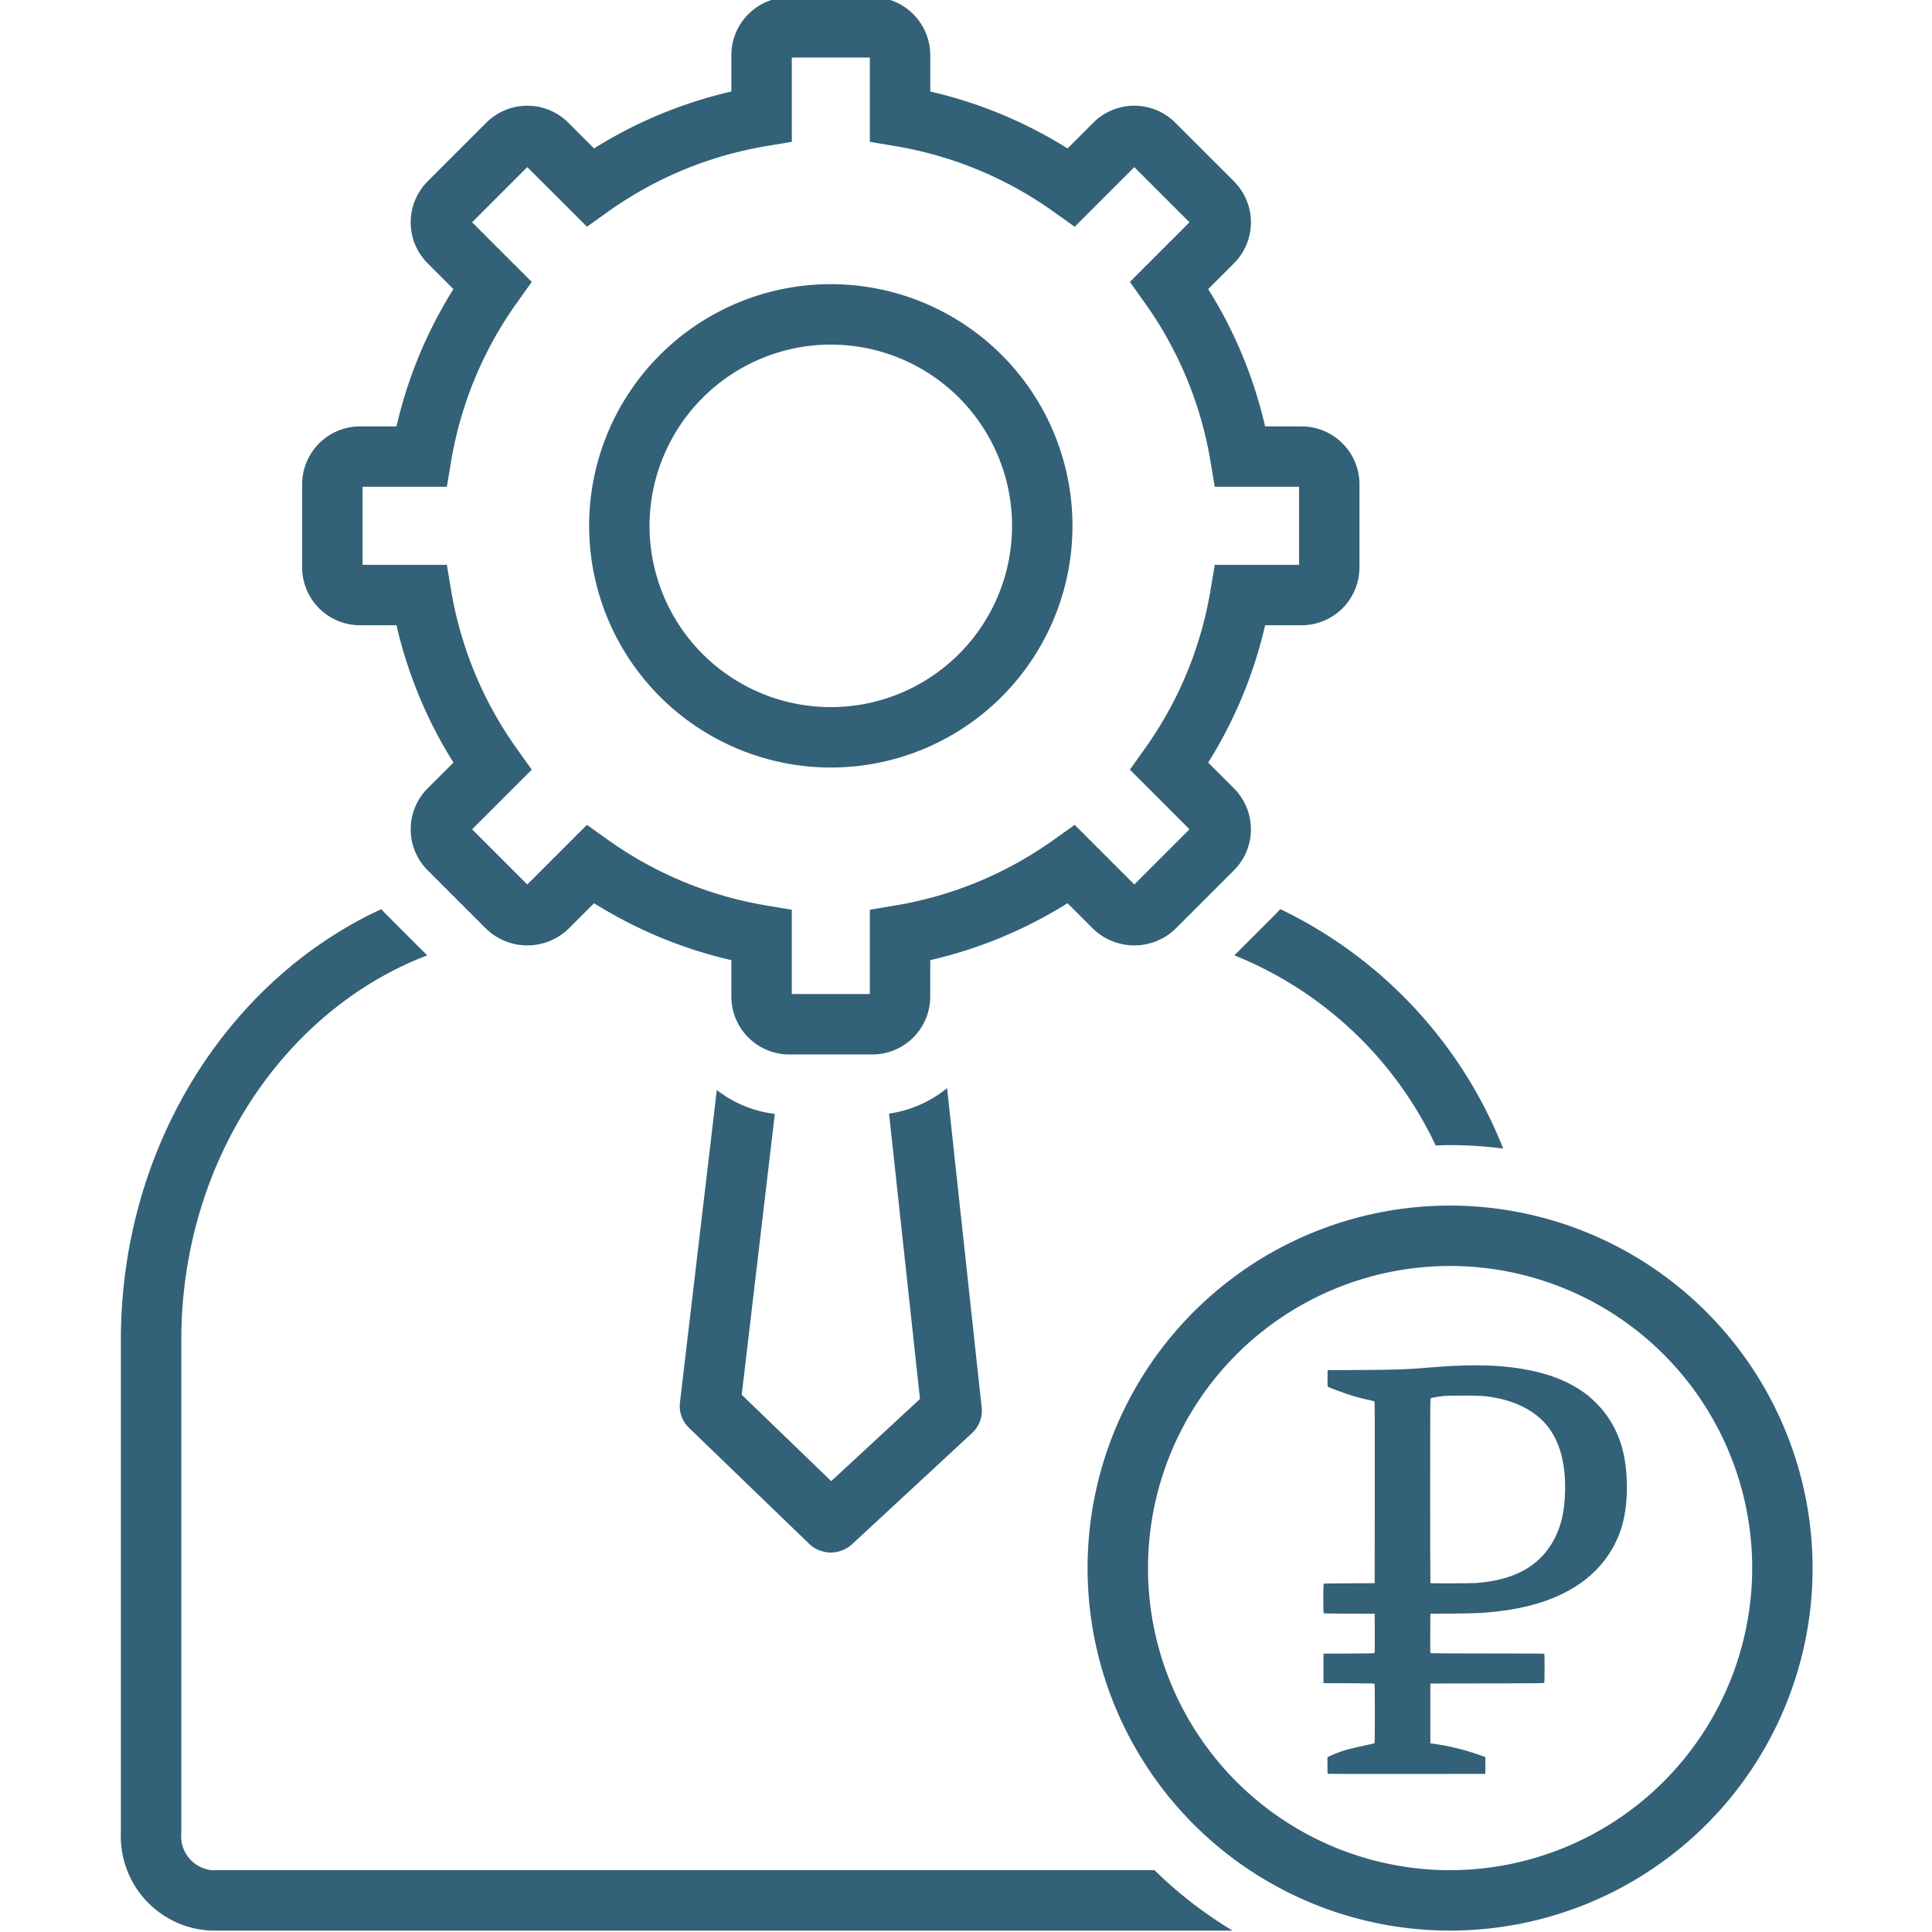 <?xml version="1.0" encoding="UTF-8"?>
<svg fill="#1a1a1a" data-name="Layer 1" version="1.1" viewBox="0 0 55 55" xmlns="http://www.w3.org/2000/svg">
 <title>Miscellaneous 96 expandlines</title>
 <g transform="matrix(.43 0 0 .43 .001 105.27)" fill="#336178">
  <path d="m47.453-172.65-2.439 20.691a2.001 2.001 0 0 0 0.598 1.674l8 7.721a2.079 2.079 0 0 0 2.748 0.028l8-7.41a1.998 1.998 0 0 0 0.629-1.683l-2.291-21.146a7.793 7.793 0 0 1-3.841 1.685l2.047 18.893-5.875 5.442-5.926-5.72 2.192-18.593a7.794 7.794 0 0 1-3.842-1.581z"/>
  <path d="m23.834-203.42h2.413a29.614 29.614 0 0 0 3.769 9.091l-1.708 1.709a3.838 3.838 0 0 0 0 5.421l3.889 3.889a3.926 3.926 0 0 0 5.421 4.9e-4l1.708-1.708a29.622 29.622 0 0 0 9.091 3.769v2.413a3.838 3.838 0 0 0 3.833 3.833h5.5a3.838 3.838 0 0 0 3.833-3.833v-2.413a29.612 29.612 0 0 0 9.091-3.769l1.708 1.708a3.926 3.926 0 0 0 5.421 0l3.891-3.89a3.839 3.839 0 0 0-1e-3 -5.42l-1.708-1.708a29.637 29.637 0 0 0 3.769-9.091h2.413a3.838 3.838 0 0 0 3.833-3.833v-5.5a3.838 3.838 0 0 0-3.833-3.833h-2.413a29.632 29.632 0 0 0-3.769-9.091l1.709-1.709a3.838 3.838 0 0 0 0-5.421l-3.89-3.889a3.839 3.839 0 0 0-5.421 0l-1.708 1.708a29.622 29.622 0 0 0-9.091-3.769v-2.413a3.838 3.838 0 0 0-3.833-3.833h-5.5a3.838 3.838 0 0 0-3.833 3.833v2.413a29.614 29.614 0 0 0-9.091 3.769l-1.709-1.708a3.838 3.838 0 0 0-5.421 0l-3.89 3.89a3.838 3.838 0 0 0 4.9e-4 5.42l1.708 1.709a29.614 29.614 0 0 0-3.769 9.091h-2.413a3.838 3.838 0 0 0-3.833 3.833v5.5a3.838 3.838 0 0 0 3.833 3.833zm0.167-9.167h5.58l0.28-1.669a25.174 25.174 0 0 1 4.359-10.516l0.981-1.378-3.947-3.948 3.653-3.653 3.948 3.947 1.378-0.981a25.174 25.174 0 0 1 10.516-4.359l1.669-0.28v-5.58h5.167v5.58l1.669 0.28a25.176 25.176 0 0 1 10.516 4.359l1.378 0.982 3.947-3.948 3.653 3.653-3.947 3.947 0.981 1.378a25.178 25.178 0 0 1 4.358 10.516l0.28 1.669h5.58v5.167h-5.58l-0.28 1.669a25.157 25.157 0 0 1-4.358 10.516l-0.981 1.378 3.947 3.948-3.653 3.653-3.947-3.947-1.378 0.981a25.176 25.176 0 0 1-10.516 4.359l-1.669 0.28v5.58h-5.167v-5.58l-1.669-0.28a25.174 25.174 0 0 1-10.516-4.359l-1.378-0.981-3.948 3.947-3.653-3.653 3.947-3.948-0.981-1.378a25.174 25.174 0 0 1-4.359-10.516l-0.28-1.669h-5.58z"/>
  <path d="m55-194a16 16 0 1 0-16-16 16.018 16.018 0 0 0 16 16zm0-28a12 12 0 1 1-12 12 12.014 12.014 0 0 1 12-12z"/>
  <path d="m84.523-184.37-2.805 2.804a25.064 25.064 0 0 1 13.328 12.588c0.317-0.011 0.634-0.024 0.954-0.024a28.111 28.111 0 0 1 3.514 0.228 29.668 29.668 0 0 0-14.759-15.853c-0.078 0.085-0.15 0.174-0.233 0.256z"/>
  <path d="m13.999-121a2.26 2.26 0 0 1-1.999-2.447v-32.646c0-11.81 6.824-21.859 16.281-25.471l-2.803-2.803c-0.083-0.083-0.156-0.172-0.234-0.258-10.116 4.664-17.244 15.695-17.244 28.532v32.646a6.242 6.242 0 0 0 5.999 6.447h67.596a28.176 28.176 0 0 1-5.164-4z"/>
  <path d="m96-165a24 24 0 1 0 24 24 24.028 24.028 0 0 0-24-24zm0 44a20 20 0 1 1 20-20 20.022 20.022 0 0 1-20 20z"/>
  <path d="m87.895-127.38c-8e-3 -8e-3 -0.015-0.26-0.015-0.559v-0.544l0.199-0.092c0.292-0.135 0.664-0.277 0.961-0.367 0.259-0.078 1.111-0.279 1.659-0.39 0.156-0.032 0.291-0.07 0.301-0.086 0.023-0.037 0.023-3.886-9e-5 -3.923-0.014-0.022-0.389-0.03-1.7-0.034l-1.682-6e-3v-1.956l1.67-6e-3c1.194-4e-3 1.678-0.013 1.7-0.031 0.025-0.021 0.03-0.253 0.025-1.313l-6e-3 -1.288-1.67-6e-3c-1.187-4e-3 -1.679-0.013-1.7-0.031-0.045-0.037-0.045-1.913 0-1.95 0.022-0.018 0.513-0.027 1.7-0.031l1.67-6e-3 6e-3 -6.008c5e-3 -4.826 7e-5 -6.013-0.023-6.032-0.016-0.013-0.162-0.051-0.324-0.083-0.481-0.097-0.987-0.234-1.48-0.4-0.495-0.167-1.231-0.445-1.278-0.483-0.022-0.018-0.027-0.148-0.023-0.56l6e-3 -0.537 2.275-0.014c2.452-0.015 2.864-0.03 4.379-0.157 2.352-0.197 4.094-0.201 5.588-0.01 1.78 0.227 3.154 0.667 4.312 1.383 0.499 0.309 0.801 0.547 1.212 0.958 0.98 0.979 1.606 2.179 1.875 3.595 0.237 1.249 0.234 2.776-8e-3 3.971-0.278 1.371-0.931 2.579-1.936 3.581-0.726 0.725-1.707 1.349-2.832 1.803-1.089 0.44-2.502 0.76-3.981 0.903-0.732 0.071-1.122 0.086-2.582 0.1l-1.501 0.015-6e-3 1.295c-5e-3 1.021 1.8e-4 1.299 0.023 1.313 0.016 0.01 1.714 0.018 3.774 0.018 3.394 3.2e-4 3.746 4e-3 3.759 0.036 0.021 0.054 0.016 1.881-5e-3 1.914-0.014 0.022-0.805 0.03-3.781 0.034l-3.763 6e-3v3.958l0.136 0.018c1.07 0.145 2.205 0.424 3.196 0.785l0.307 0.112v1.109l-5.211 6e-3c-2.866 3e-3 -5.218-1e-3 -5.226-9e-3zm9.835-12.632c2.478-0.189 4.121-1.074 5.072-2.732 0.531-0.927 0.778-1.941 0.811-3.341 0.044-1.854-0.355-3.308-1.192-4.344-0.746-0.924-1.969-1.582-3.441-1.852-0.671-0.123-0.904-0.138-2.081-0.138-0.739 5e-5 -1.176 0.01-1.351 0.029-0.34 0.038-0.766 0.112-0.822 0.142-0.044 0.024-0.044 0.099-0.044 6.126 0 3.357 7e-3 6.109 0.015 6.118 0.025 0.025 2.699 0.017 3.034-8e-3z" stroke-width=".023"/>
 </g>
</svg>
